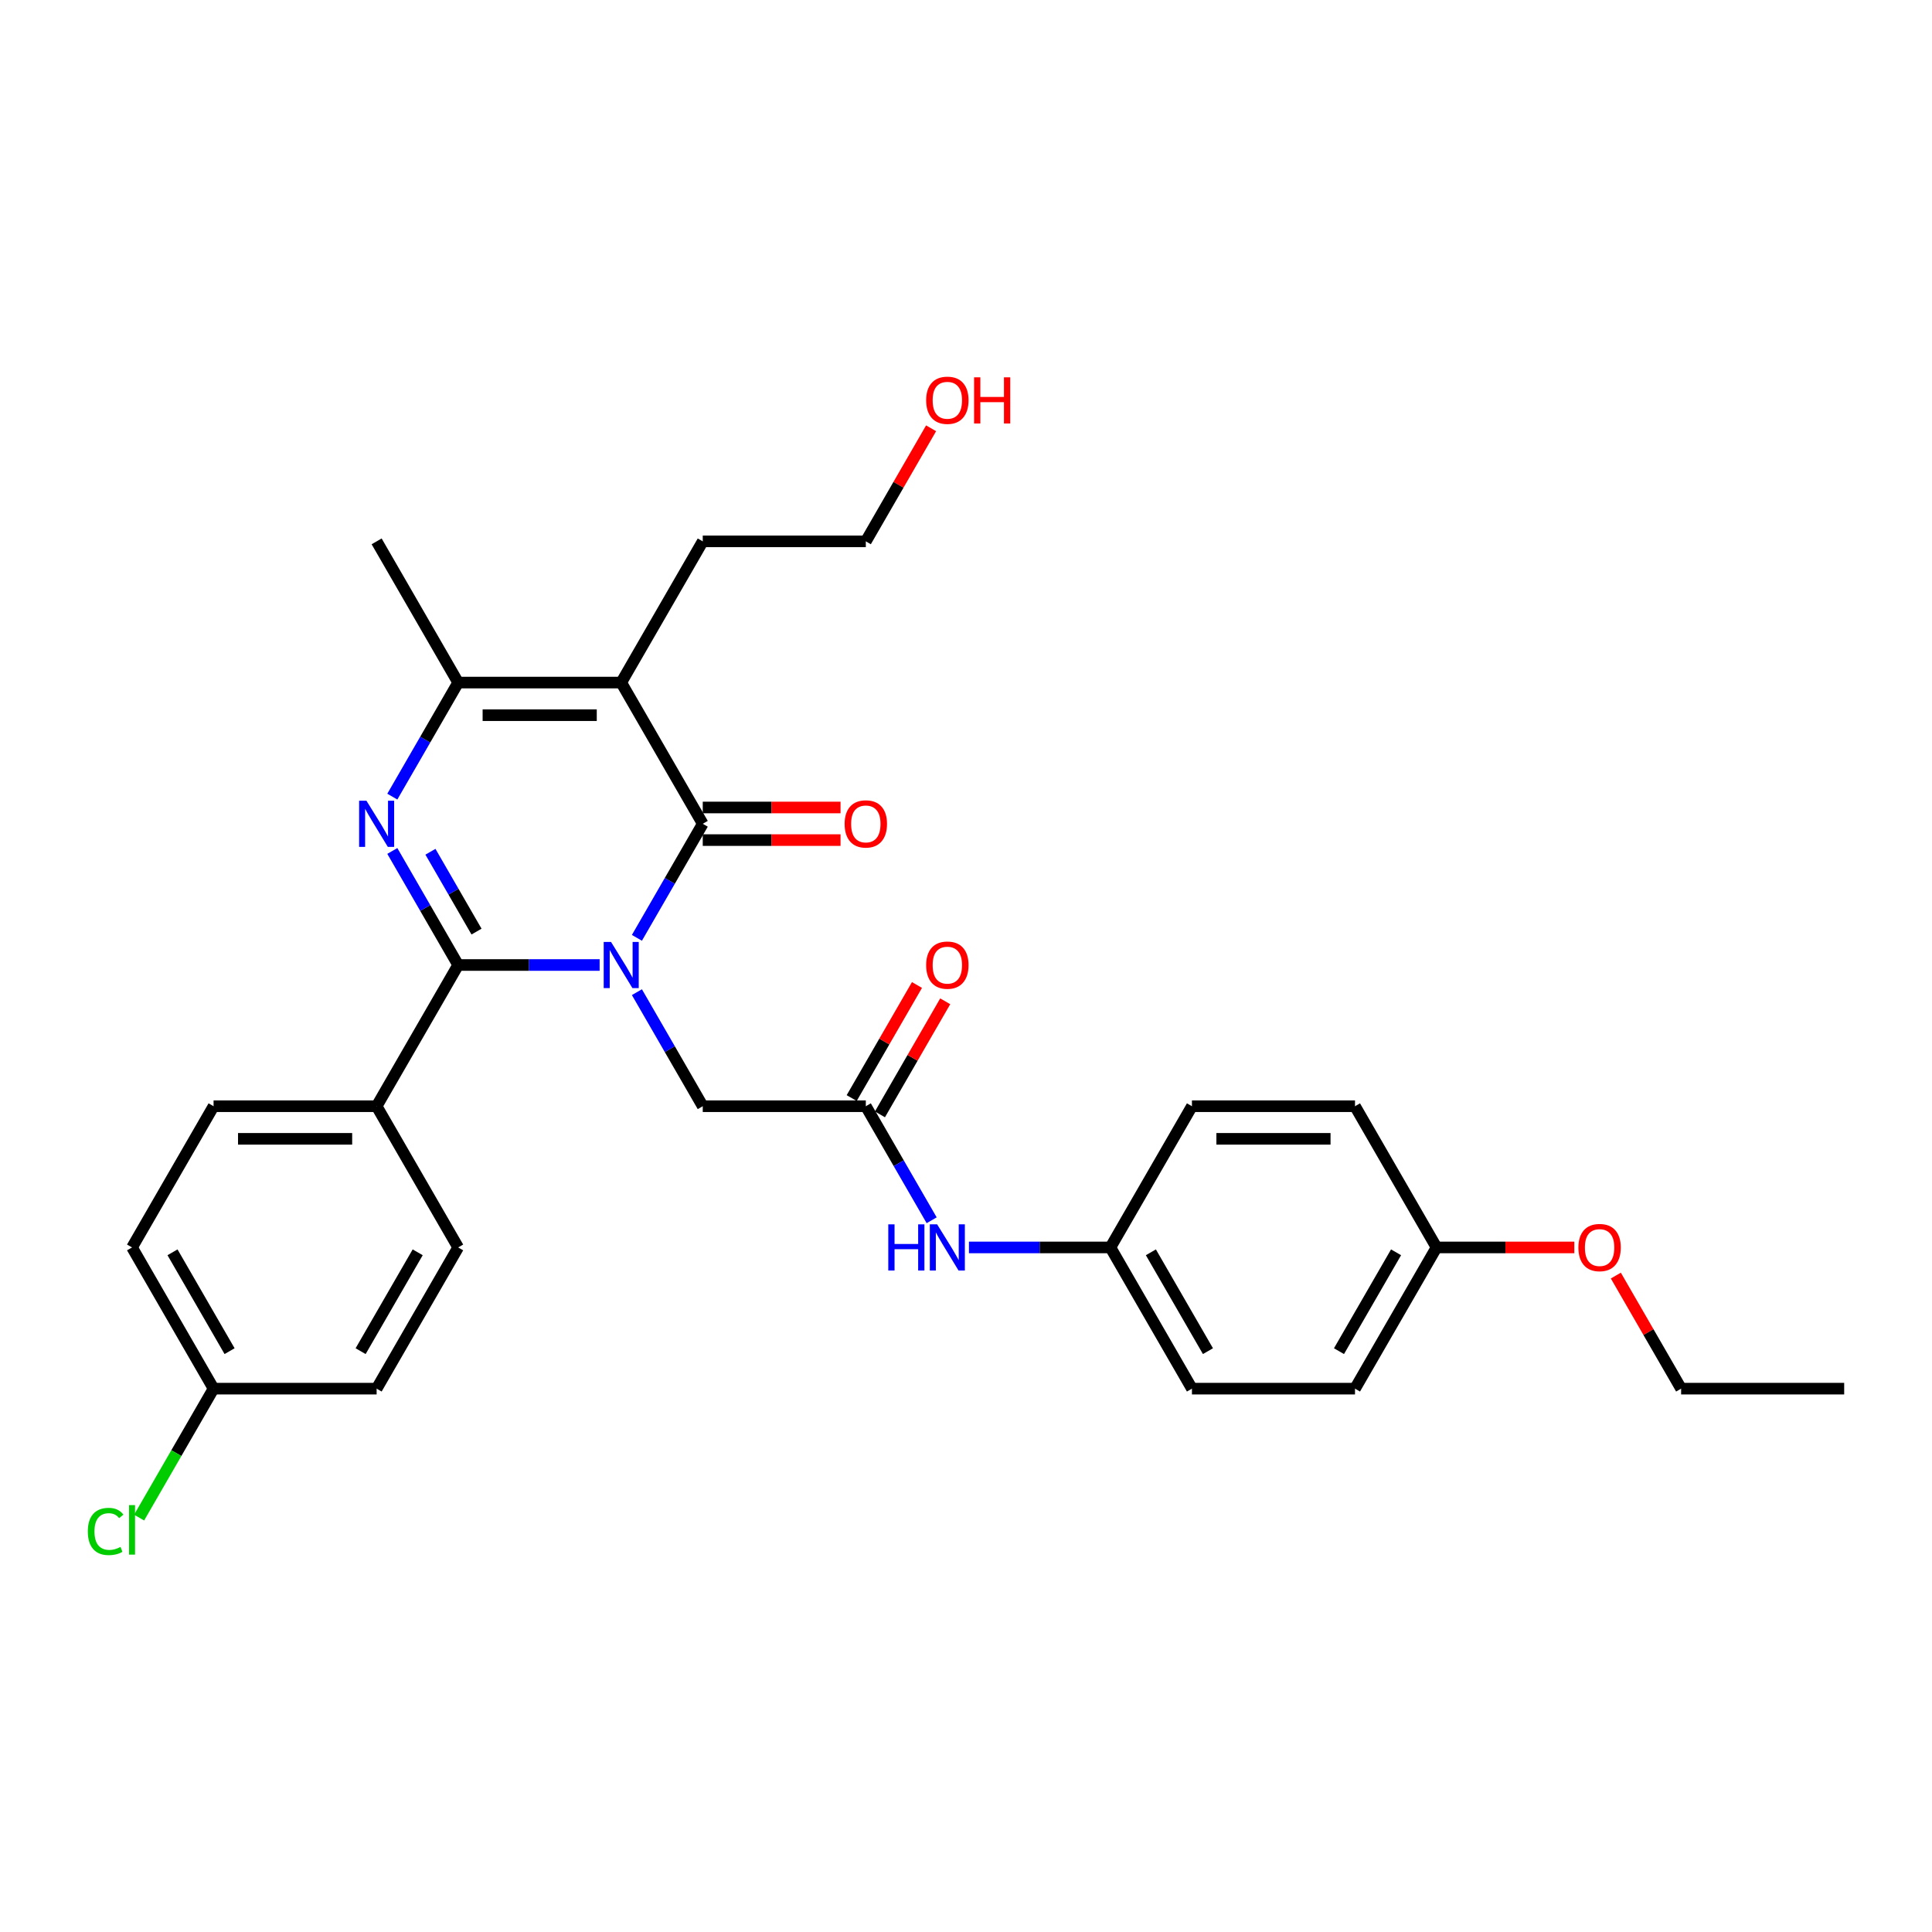 <?xml version='1.0' encoding='iso-8859-1'?>
<svg version='1.1' baseProfile='full'
              xmlns='http://www.w3.org/2000/svg'
                      xmlns:rdkit='http://www.rdkit.org/xml'
                      xmlns:xlink='http://www.w3.org/1999/xlink'
                  xml:space='preserve'
width='1000px' height='1000px' viewBox='0 0 1000 1000'>
<!-- END OF HEADER -->
<rect style='opacity:1.0;fill:#FFFFFF;stroke:none' width='1000' height='1000' x='0' y='0'> </rect>
<path class='bond-0' d='M 310.37,499.485 L 273.757,499.485' style='fill:none;fill-rule:evenodd;stroke:#0000FF;stroke-width:6px;stroke-linecap:butt;stroke-linejoin:miter;stroke-opacity:1' />
<path class='bond-0' d='M 273.757,499.485 L 237.144,499.485' style='fill:none;fill-rule:evenodd;stroke:#000000;stroke-width:6px;stroke-linecap:butt;stroke-linejoin:miter;stroke-opacity:1' />
<path class='bond-1' d='M 329.662,485.424 L 346.703,455.908' style='fill:none;fill-rule:evenodd;stroke:#0000FF;stroke-width:6px;stroke-linecap:butt;stroke-linejoin:miter;stroke-opacity:1' />
<path class='bond-1' d='M 346.703,455.908 L 363.744,426.392' style='fill:none;fill-rule:evenodd;stroke:#000000;stroke-width:6px;stroke-linecap:butt;stroke-linejoin:miter;stroke-opacity:1' />
<path class='bond-5' d='M 329.662,513.546 L 346.703,543.062' style='fill:none;fill-rule:evenodd;stroke:#0000FF;stroke-width:6px;stroke-linecap:butt;stroke-linejoin:miter;stroke-opacity:1' />
<path class='bond-5' d='M 346.703,543.062 L 363.744,572.578' style='fill:none;fill-rule:evenodd;stroke:#000000;stroke-width:6px;stroke-linecap:butt;stroke-linejoin:miter;stroke-opacity:1' />
<path class='bond-2' d='M 237.144,499.485 L 220.103,469.969' style='fill:none;fill-rule:evenodd;stroke:#000000;stroke-width:6px;stroke-linecap:butt;stroke-linejoin:miter;stroke-opacity:1' />
<path class='bond-2' d='M 220.103,469.969 L 203.062,440.454' style='fill:none;fill-rule:evenodd;stroke:#0000FF;stroke-width:6px;stroke-linecap:butt;stroke-linejoin:miter;stroke-opacity:1' />
<path class='bond-2' d='M 246.65,482.19 L 234.722,461.529' style='fill:none;fill-rule:evenodd;stroke:#000000;stroke-width:6px;stroke-linecap:butt;stroke-linejoin:miter;stroke-opacity:1' />
<path class='bond-2' d='M 234.722,461.529 L 222.793,440.868' style='fill:none;fill-rule:evenodd;stroke:#0000FF;stroke-width:6px;stroke-linecap:butt;stroke-linejoin:miter;stroke-opacity:1' />
<path class='bond-7' d='M 237.144,499.485 L 194.944,572.578' style='fill:none;fill-rule:evenodd;stroke:#000000;stroke-width:6px;stroke-linecap:butt;stroke-linejoin:miter;stroke-opacity:1' />
<path class='bond-3' d='M 363.744,426.392 L 321.544,353.3' style='fill:none;fill-rule:evenodd;stroke:#000000;stroke-width:6px;stroke-linecap:butt;stroke-linejoin:miter;stroke-opacity:1' />
<path class='bond-8' d='M 363.744,434.832 L 399.403,434.832' style='fill:none;fill-rule:evenodd;stroke:#000000;stroke-width:6px;stroke-linecap:butt;stroke-linejoin:miter;stroke-opacity:1' />
<path class='bond-8' d='M 399.403,434.832 L 435.063,434.832' style='fill:none;fill-rule:evenodd;stroke:#FF0000;stroke-width:6px;stroke-linecap:butt;stroke-linejoin:miter;stroke-opacity:1' />
<path class='bond-8' d='M 363.744,417.952 L 399.403,417.952' style='fill:none;fill-rule:evenodd;stroke:#000000;stroke-width:6px;stroke-linecap:butt;stroke-linejoin:miter;stroke-opacity:1' />
<path class='bond-8' d='M 399.403,417.952 L 435.063,417.952' style='fill:none;fill-rule:evenodd;stroke:#FF0000;stroke-width:6px;stroke-linecap:butt;stroke-linejoin:miter;stroke-opacity:1' />
<path class='bond-30' d='M 203.062,412.331 L 220.103,382.816' style='fill:none;fill-rule:evenodd;stroke:#0000FF;stroke-width:6px;stroke-linecap:butt;stroke-linejoin:miter;stroke-opacity:1' />
<path class='bond-30' d='M 220.103,382.816 L 237.144,353.3' style='fill:none;fill-rule:evenodd;stroke:#000000;stroke-width:6px;stroke-linecap:butt;stroke-linejoin:miter;stroke-opacity:1' />
<path class='bond-4' d='M 321.544,353.3 L 237.144,353.3' style='fill:none;fill-rule:evenodd;stroke:#000000;stroke-width:6px;stroke-linecap:butt;stroke-linejoin:miter;stroke-opacity:1' />
<path class='bond-4' d='M 308.884,370.18 L 249.804,370.18' style='fill:none;fill-rule:evenodd;stroke:#000000;stroke-width:6px;stroke-linecap:butt;stroke-linejoin:miter;stroke-opacity:1' />
<path class='bond-13' d='M 321.544,353.3 L 363.744,280.207' style='fill:none;fill-rule:evenodd;stroke:#000000;stroke-width:6px;stroke-linecap:butt;stroke-linejoin:miter;stroke-opacity:1' />
<path class='bond-19' d='M 237.144,353.3 L 194.944,280.207' style='fill:none;fill-rule:evenodd;stroke:#000000;stroke-width:6px;stroke-linecap:butt;stroke-linejoin:miter;stroke-opacity:1' />
<path class='bond-6' d='M 363.744,572.578 L 448.145,572.578' style='fill:none;fill-rule:evenodd;stroke:#000000;stroke-width:6px;stroke-linecap:butt;stroke-linejoin:miter;stroke-opacity:1' />
<path class='bond-9' d='M 448.145,572.578 L 465.186,602.094' style='fill:none;fill-rule:evenodd;stroke:#000000;stroke-width:6px;stroke-linecap:butt;stroke-linejoin:miter;stroke-opacity:1' />
<path class='bond-9' d='M 465.186,602.094 L 482.226,631.609' style='fill:none;fill-rule:evenodd;stroke:#0000FF;stroke-width:6px;stroke-linecap:butt;stroke-linejoin:miter;stroke-opacity:1' />
<path class='bond-10' d='M 455.454,576.798 L 472.349,547.535' style='fill:none;fill-rule:evenodd;stroke:#000000;stroke-width:6px;stroke-linecap:butt;stroke-linejoin:miter;stroke-opacity:1' />
<path class='bond-10' d='M 472.349,547.535 L 489.243,518.273' style='fill:none;fill-rule:evenodd;stroke:#FF0000;stroke-width:6px;stroke-linecap:butt;stroke-linejoin:miter;stroke-opacity:1' />
<path class='bond-10' d='M 440.835,568.358 L 457.73,539.095' style='fill:none;fill-rule:evenodd;stroke:#000000;stroke-width:6px;stroke-linecap:butt;stroke-linejoin:miter;stroke-opacity:1' />
<path class='bond-10' d='M 457.73,539.095 L 474.625,509.833' style='fill:none;fill-rule:evenodd;stroke:#FF0000;stroke-width:6px;stroke-linecap:butt;stroke-linejoin:miter;stroke-opacity:1' />
<path class='bond-11' d='M 194.944,572.578 L 110.544,572.578' style='fill:none;fill-rule:evenodd;stroke:#000000;stroke-width:6px;stroke-linecap:butt;stroke-linejoin:miter;stroke-opacity:1' />
<path class='bond-11' d='M 182.284,589.458 L 123.204,589.458' style='fill:none;fill-rule:evenodd;stroke:#000000;stroke-width:6px;stroke-linecap:butt;stroke-linejoin:miter;stroke-opacity:1' />
<path class='bond-12' d='M 194.944,572.578 L 237.144,645.671' style='fill:none;fill-rule:evenodd;stroke:#000000;stroke-width:6px;stroke-linecap:butt;stroke-linejoin:miter;stroke-opacity:1' />
<path class='bond-14' d='M 501.519,645.671 L 538.132,645.671' style='fill:none;fill-rule:evenodd;stroke:#0000FF;stroke-width:6px;stroke-linecap:butt;stroke-linejoin:miter;stroke-opacity:1' />
<path class='bond-14' d='M 538.132,645.671 L 574.745,645.671' style='fill:none;fill-rule:evenodd;stroke:#000000;stroke-width:6px;stroke-linecap:butt;stroke-linejoin:miter;stroke-opacity:1' />
<path class='bond-17' d='M 110.544,572.578 L 68.344,645.671' style='fill:none;fill-rule:evenodd;stroke:#000000;stroke-width:6px;stroke-linecap:butt;stroke-linejoin:miter;stroke-opacity:1' />
<path class='bond-18' d='M 237.144,645.671 L 194.944,718.763' style='fill:none;fill-rule:evenodd;stroke:#000000;stroke-width:6px;stroke-linecap:butt;stroke-linejoin:miter;stroke-opacity:1' />
<path class='bond-18' d='M 216.196,648.194 L 186.656,699.359' style='fill:none;fill-rule:evenodd;stroke:#000000;stroke-width:6px;stroke-linecap:butt;stroke-linejoin:miter;stroke-opacity:1' />
<path class='bond-27' d='M 363.744,280.207 L 448.145,280.207' style='fill:none;fill-rule:evenodd;stroke:#000000;stroke-width:6px;stroke-linecap:butt;stroke-linejoin:miter;stroke-opacity:1' />
<path class='bond-21' d='M 574.745,645.671 L 616.945,572.578' style='fill:none;fill-rule:evenodd;stroke:#000000;stroke-width:6px;stroke-linecap:butt;stroke-linejoin:miter;stroke-opacity:1' />
<path class='bond-22' d='M 574.745,645.671 L 616.945,718.763' style='fill:none;fill-rule:evenodd;stroke:#000000;stroke-width:6px;stroke-linecap:butt;stroke-linejoin:miter;stroke-opacity:1' />
<path class='bond-22' d='M 595.693,648.194 L 625.233,699.359' style='fill:none;fill-rule:evenodd;stroke:#000000;stroke-width:6px;stroke-linecap:butt;stroke-linejoin:miter;stroke-opacity:1' />
<path class='bond-15' d='M 110.544,718.763 L 194.944,718.763' style='fill:none;fill-rule:evenodd;stroke:#000000;stroke-width:6px;stroke-linecap:butt;stroke-linejoin:miter;stroke-opacity:1' />
<path class='bond-20' d='M 110.544,718.763 L 91.275,752.137' style='fill:none;fill-rule:evenodd;stroke:#000000;stroke-width:6px;stroke-linecap:butt;stroke-linejoin:miter;stroke-opacity:1' />
<path class='bond-20' d='M 91.275,752.137 L 72.007,785.511' style='fill:none;fill-rule:evenodd;stroke:#00CC00;stroke-width:6px;stroke-linecap:butt;stroke-linejoin:miter;stroke-opacity:1' />
<path class='bond-31' d='M 110.544,718.763 L 68.344,645.671' style='fill:none;fill-rule:evenodd;stroke:#000000;stroke-width:6px;stroke-linecap:butt;stroke-linejoin:miter;stroke-opacity:1' />
<path class='bond-31' d='M 118.832,699.359 L 89.292,648.194' style='fill:none;fill-rule:evenodd;stroke:#000000;stroke-width:6px;stroke-linecap:butt;stroke-linejoin:miter;stroke-opacity:1' />
<path class='bond-16' d='M 743.545,645.671 L 701.345,718.763' style='fill:none;fill-rule:evenodd;stroke:#000000;stroke-width:6px;stroke-linecap:butt;stroke-linejoin:miter;stroke-opacity:1' />
<path class='bond-16' d='M 722.597,648.194 L 693.056,699.359' style='fill:none;fill-rule:evenodd;stroke:#000000;stroke-width:6px;stroke-linecap:butt;stroke-linejoin:miter;stroke-opacity:1' />
<path class='bond-25' d='M 743.545,645.671 L 779.204,645.671' style='fill:none;fill-rule:evenodd;stroke:#000000;stroke-width:6px;stroke-linecap:butt;stroke-linejoin:miter;stroke-opacity:1' />
<path class='bond-25' d='M 779.204,645.671 L 814.863,645.671' style='fill:none;fill-rule:evenodd;stroke:#FF0000;stroke-width:6px;stroke-linecap:butt;stroke-linejoin:miter;stroke-opacity:1' />
<path class='bond-32' d='M 743.545,645.671 L 701.345,572.578' style='fill:none;fill-rule:evenodd;stroke:#000000;stroke-width:6px;stroke-linecap:butt;stroke-linejoin:miter;stroke-opacity:1' />
<path class='bond-23' d='M 616.945,572.578 L 701.345,572.578' style='fill:none;fill-rule:evenodd;stroke:#000000;stroke-width:6px;stroke-linecap:butt;stroke-linejoin:miter;stroke-opacity:1' />
<path class='bond-23' d='M 629.605,589.458 L 688.685,589.458' style='fill:none;fill-rule:evenodd;stroke:#000000;stroke-width:6px;stroke-linecap:butt;stroke-linejoin:miter;stroke-opacity:1' />
<path class='bond-24' d='M 616.945,718.763 L 701.345,718.763' style='fill:none;fill-rule:evenodd;stroke:#000000;stroke-width:6px;stroke-linecap:butt;stroke-linejoin:miter;stroke-opacity:1' />
<path class='bond-28' d='M 836.356,660.238 L 853.251,689.501' style='fill:none;fill-rule:evenodd;stroke:#FF0000;stroke-width:6px;stroke-linecap:butt;stroke-linejoin:miter;stroke-opacity:1' />
<path class='bond-28' d='M 853.251,689.501 L 870.145,718.763' style='fill:none;fill-rule:evenodd;stroke:#000000;stroke-width:6px;stroke-linecap:butt;stroke-linejoin:miter;stroke-opacity:1' />
<path class='bond-26' d='M 481.934,221.682 L 465.039,250.945' style='fill:none;fill-rule:evenodd;stroke:#FF0000;stroke-width:6px;stroke-linecap:butt;stroke-linejoin:miter;stroke-opacity:1' />
<path class='bond-26' d='M 465.039,250.945 L 448.145,280.207' style='fill:none;fill-rule:evenodd;stroke:#000000;stroke-width:6px;stroke-linecap:butt;stroke-linejoin:miter;stroke-opacity:1' />
<path class='bond-29' d='M 870.145,718.763 L 954.545,718.763' style='fill:none;fill-rule:evenodd;stroke:#000000;stroke-width:6px;stroke-linecap:butt;stroke-linejoin:miter;stroke-opacity:1' />
<path  class='atom-0' d='M 316.261 487.534
L 324.093 500.194
Q 324.87 501.443, 326.119 503.705
Q 327.368 505.967, 327.435 506.102
L 327.435 487.534
L 330.609 487.534
L 330.609 511.436
L 327.334 511.436
L 318.928 497.595
Q 317.949 495.974, 316.902 494.117
Q 315.89 492.261, 315.586 491.687
L 315.586 511.436
L 312.48 511.436
L 312.48 487.534
L 316.261 487.534
' fill='#0000FF'/>
<path  class='atom-3' d='M 189.661 414.441
L 197.493 427.101
Q 198.269 428.351, 199.519 430.612
Q 200.768 432.874, 200.835 433.009
L 200.835 414.441
L 204.009 414.441
L 204.009 438.344
L 200.734 438.344
L 192.328 424.502
Q 191.349 422.881, 190.302 421.025
Q 189.289 419.168, 188.985 418.594
L 188.985 438.344
L 185.88 438.344
L 185.88 414.441
L 189.661 414.441
' fill='#0000FF'/>
<path  class='atom-9' d='M 437.173 426.46
Q 437.173 420.721, 440.008 417.514
Q 442.844 414.306, 448.145 414.306
Q 453.445 414.306, 456.281 417.514
Q 459.117 420.721, 459.117 426.46
Q 459.117 432.267, 456.247 435.575
Q 453.377 438.85, 448.145 438.85
Q 442.878 438.85, 440.008 435.575
Q 437.173 432.3, 437.173 426.46
M 448.145 436.149
Q 451.791 436.149, 453.749 433.718
Q 455.741 431.254, 455.741 426.46
Q 455.741 421.767, 453.749 419.404
Q 451.791 417.007, 448.145 417.007
Q 444.498 417.007, 442.507 419.37
Q 440.549 421.734, 440.549 426.46
Q 440.549 431.288, 442.507 433.718
Q 444.498 436.149, 448.145 436.149
' fill='#FF0000'/>
<path  class='atom-10' d='M 459.775 633.719
L 463.016 633.719
L 463.016 643.881
L 475.237 643.881
L 475.237 633.719
L 478.478 633.719
L 478.478 657.622
L 475.237 657.622
L 475.237 646.582
L 463.016 646.582
L 463.016 657.622
L 459.775 657.622
L 459.775 633.719
' fill='#0000FF'/>
<path  class='atom-10' d='M 485.061 633.719
L 492.894 646.379
Q 493.67 647.629, 494.919 649.891
Q 496.168 652.152, 496.236 652.287
L 496.236 633.719
L 499.409 633.719
L 499.409 657.622
L 496.134 657.622
L 487.728 643.78
Q 486.749 642.159, 485.703 640.303
Q 484.69 638.446, 484.386 637.872
L 484.386 657.622
L 481.28 657.622
L 481.28 633.719
L 485.061 633.719
' fill='#0000FF'/>
<path  class='atom-11' d='M 479.373 499.553
Q 479.373 493.813, 482.208 490.606
Q 485.044 487.399, 490.345 487.399
Q 495.645 487.399, 498.481 490.606
Q 501.317 493.813, 501.317 499.553
Q 501.317 505.359, 498.447 508.668
Q 495.577 511.943, 490.345 511.943
Q 485.078 511.943, 482.208 508.668
Q 479.373 505.393, 479.373 499.553
M 490.345 509.242
Q 493.991 509.242, 495.949 506.811
Q 497.941 504.347, 497.941 499.553
Q 497.941 494.86, 495.949 492.497
Q 493.991 490.1, 490.345 490.1
Q 486.699 490.1, 484.707 492.463
Q 482.749 494.826, 482.749 499.553
Q 482.749 504.38, 484.707 506.811
Q 486.699 509.242, 490.345 509.242
' fill='#FF0000'/>
<path  class='atom-21' d='M 45.455 792.683
Q 45.455 786.741, 48.223 783.635
Q 51.025 780.496, 56.325 780.496
Q 61.254 780.496, 63.888 783.973
L 61.659 785.796
Q 59.735 783.264, 56.325 783.264
Q 52.713 783.264, 50.789 785.695
Q 48.898 788.092, 48.898 792.683
Q 48.898 797.409, 50.856 799.84
Q 52.848 802.271, 56.697 802.271
Q 59.33 802.271, 62.402 800.684
L 63.347 803.216
Q 62.098 804.026, 60.208 804.499
Q 58.317 804.972, 56.224 804.972
Q 51.025 804.972, 48.223 801.798
Q 45.455 798.625, 45.455 792.683
' fill='#00CC00'/>
<path  class='atom-21' d='M 66.791 779.044
L 69.897 779.044
L 69.897 804.668
L 66.791 804.668
L 66.791 779.044
' fill='#00CC00'/>
<path  class='atom-26' d='M 816.973 645.738
Q 816.973 639.999, 819.809 636.792
Q 822.645 633.584, 827.945 633.584
Q 833.246 633.584, 836.081 636.792
Q 838.917 639.999, 838.917 645.738
Q 838.917 651.545, 836.048 654.853
Q 833.178 658.128, 827.945 658.128
Q 822.679 658.128, 819.809 654.853
Q 816.973 651.579, 816.973 645.738
M 827.945 655.427
Q 831.591 655.427, 833.549 652.996
Q 835.541 650.532, 835.541 645.738
Q 835.541 641.045, 833.549 638.682
Q 831.591 636.285, 827.945 636.285
Q 824.299 636.285, 822.307 638.648
Q 820.349 641.012, 820.349 645.738
Q 820.349 650.566, 822.307 652.996
Q 824.299 655.427, 827.945 655.427
' fill='#FF0000'/>
<path  class='atom-27' d='M 479.373 207.182
Q 479.373 201.443, 482.208 198.236
Q 485.044 195.028, 490.345 195.028
Q 495.645 195.028, 498.481 198.236
Q 501.317 201.443, 501.317 207.182
Q 501.317 212.989, 498.447 216.297
Q 495.577 219.572, 490.345 219.572
Q 485.078 219.572, 482.208 216.297
Q 479.373 213.022, 479.373 207.182
M 490.345 216.871
Q 493.991 216.871, 495.949 214.44
Q 497.941 211.976, 497.941 207.182
Q 497.941 202.489, 495.949 200.126
Q 493.991 197.729, 490.345 197.729
Q 486.699 197.729, 484.707 200.092
Q 482.749 202.456, 482.749 207.182
Q 482.749 212.01, 484.707 214.44
Q 486.699 216.871, 490.345 216.871
' fill='#FF0000'/>
<path  class='atom-27' d='M 504.186 195.298
L 507.427 195.298
L 507.427 205.46
L 519.648 205.46
L 519.648 195.298
L 522.889 195.298
L 522.889 219.201
L 519.648 219.201
L 519.648 208.161
L 507.427 208.161
L 507.427 219.201
L 504.186 219.201
L 504.186 195.298
' fill='#FF0000'/>
</svg>
